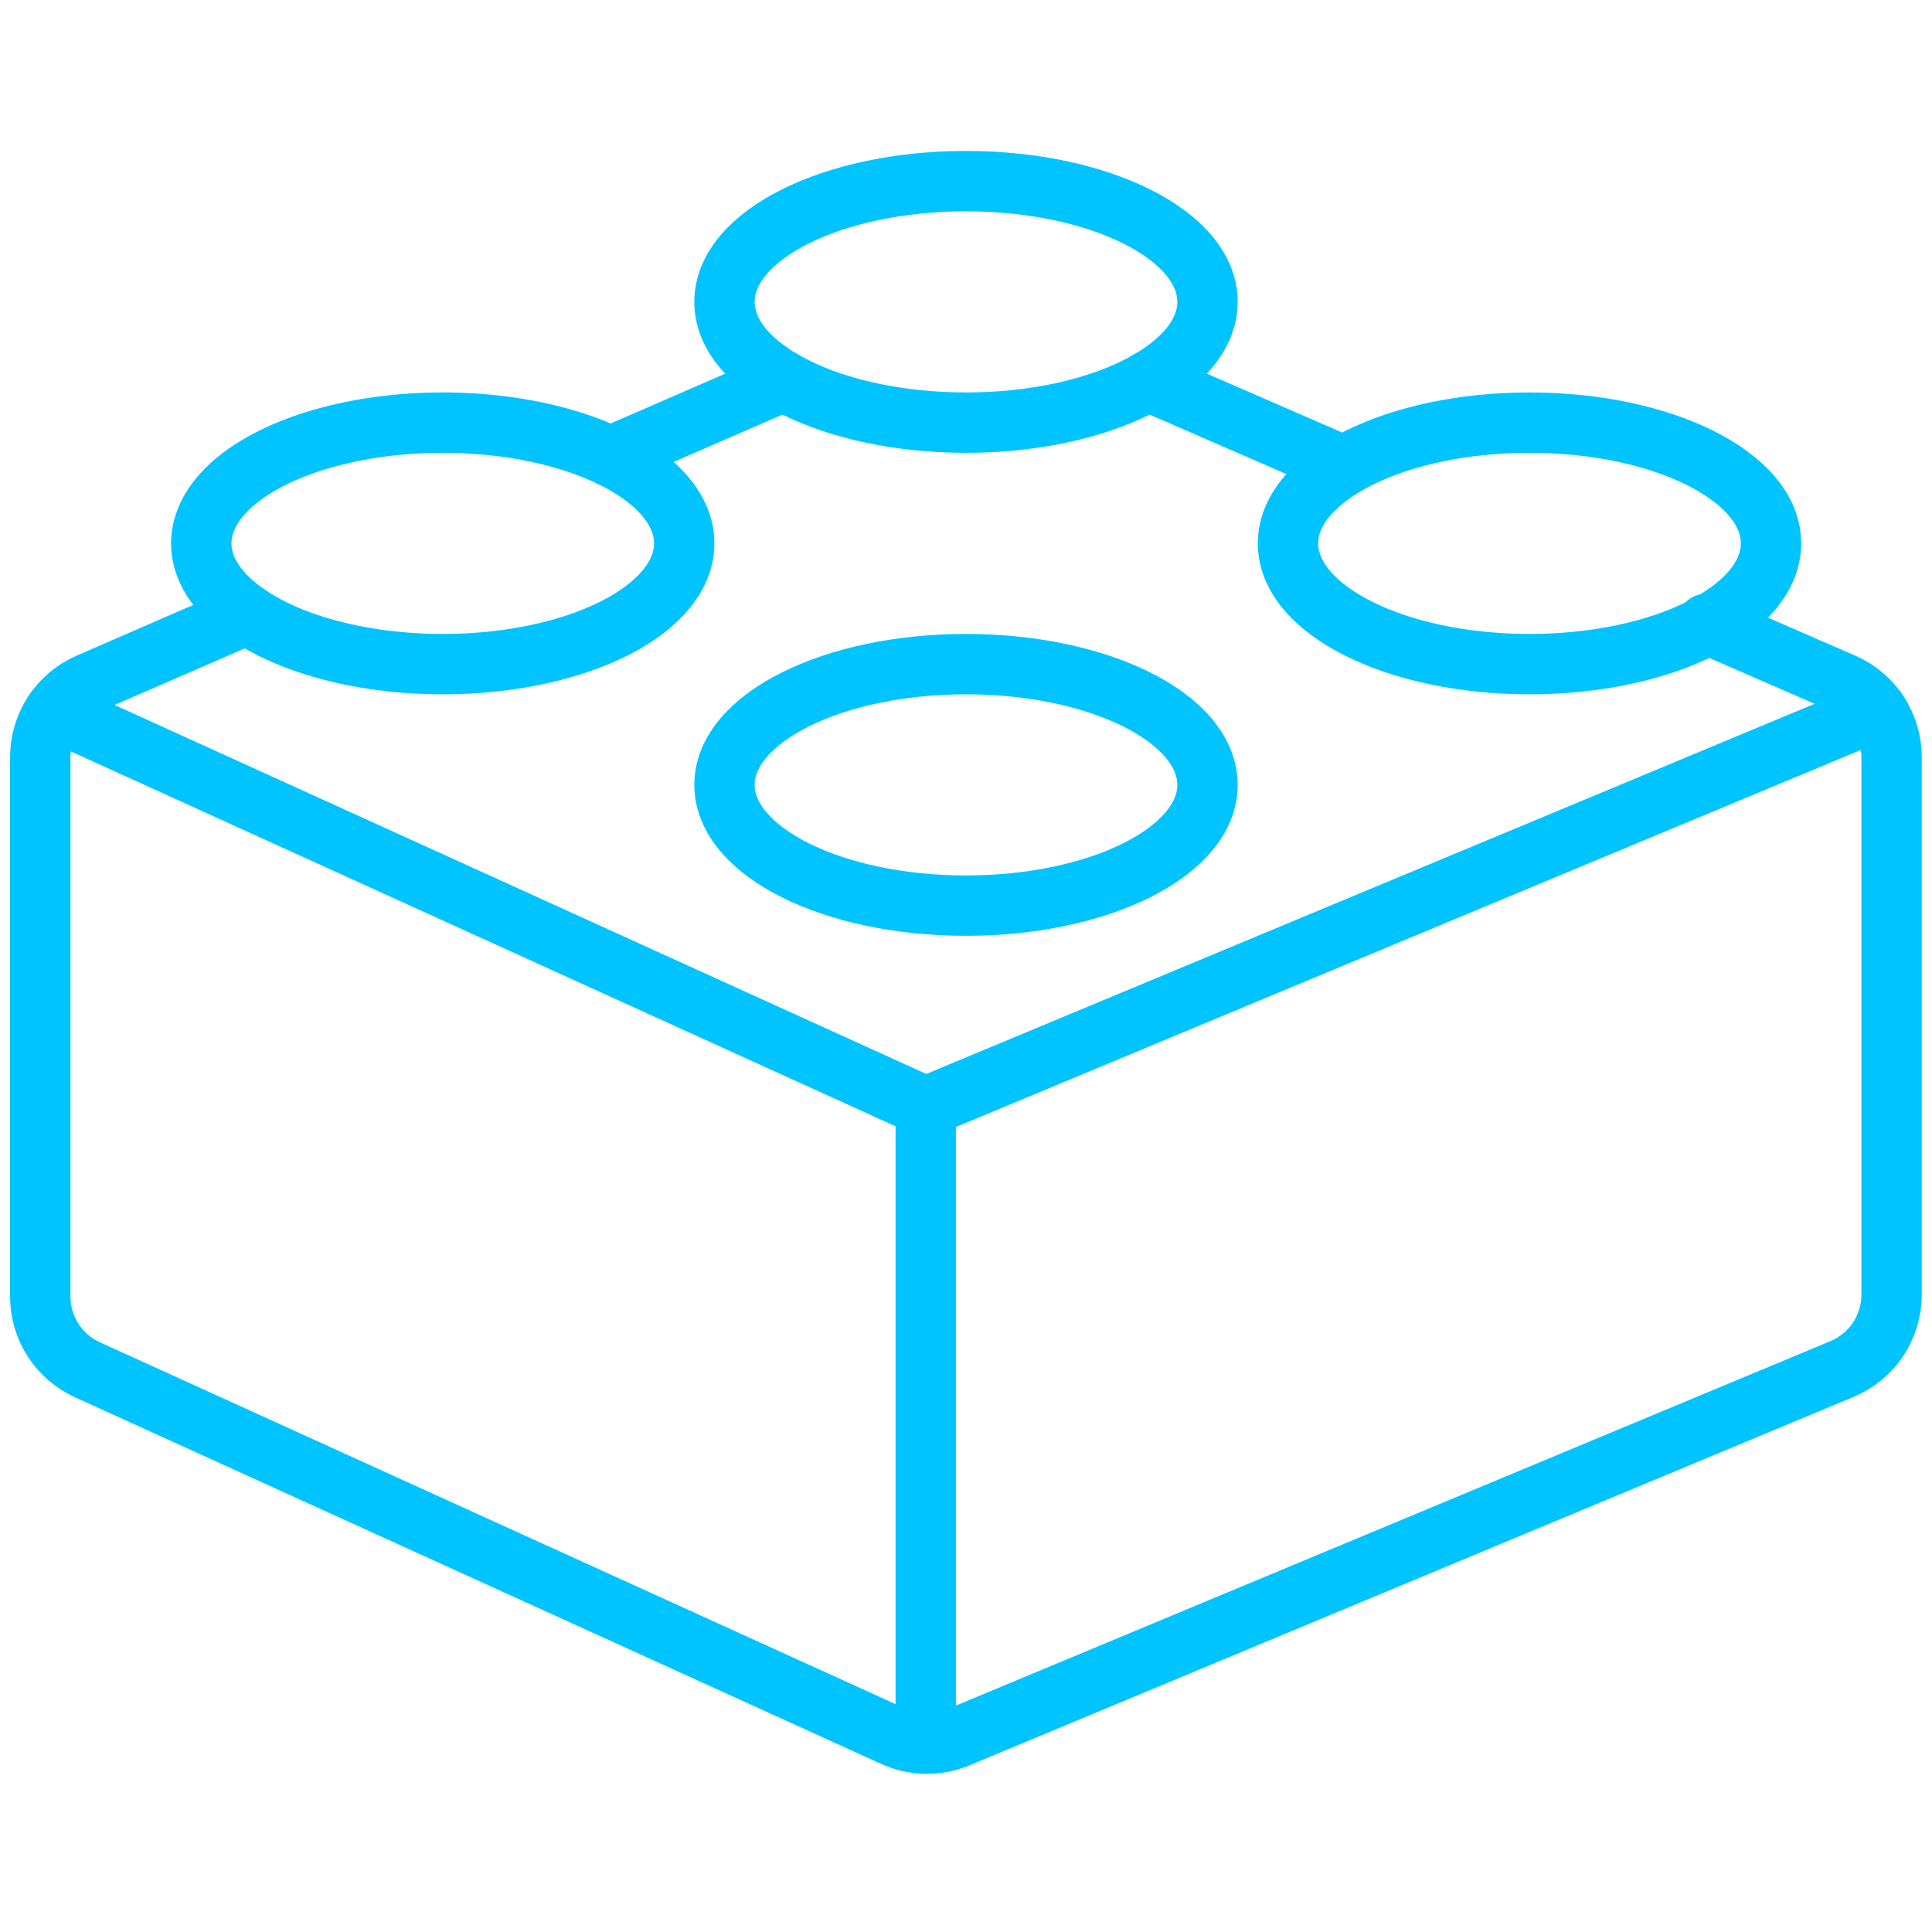 <?xml version="1.0" encoding="UTF-8"?>
<svg width="96px" height="96px" viewBox="0 0 96 96" version="1.1" xmlns="http://www.w3.org/2000/svg" xmlns:xlink="http://www.w3.org/1999/xlink">
    <title>Icon</title>
    <g id="K3-Desktop-Challenges" stroke="none" stroke-width="1" fill="none" fill-rule="evenodd">
        <g id="Disjointed-Systems" transform="translate(-1284, -1536)">
            <g id="Opportunities" transform="translate(348, 1349)">
                <g id="Icon" transform="translate(936, 187)">
                    <rect id="Rectangle" x="0" y="0" width="96" height="96"></rect>
                    <g id="icon" transform="translate(2, 9)" stroke="#00C4FF" stroke-linecap="round" stroke-linejoin="round" stroke-width="3">
                        <path d="M34,30 C34,33.314 39.373,36 46,36 C52.627,36 58,33.314 58,30 C58,26.686 52.627,24 46,24 C39.373,24 34,26.686 34,30 Z" id="Path"></path>
                        <path d="M34,6 C34,9.314 39.373,12 46,12 C52.627,12 58,9.314 58,6 C58,2.686 52.627,-8.8817842e-16 46,-8.8817842e-16 C39.373,-8.8817842e-16 34,2.686 34,6 Z" id="Path"></path>
                        <path d="M62,18 C62,21.314 67.373,24 74,24 C80.627,24 86,21.314 86,18 C86,14.686 80.627,12 74,12 C67.373,12 62,14.686 62,18 Z" id="Path"></path>
                        <path d="M8,18 C8,20.144 10.287,22.124 14,23.196 C17.713,24.268 22.287,24.268 26,23.196 C29.713,22.124 32,20.144 32,18 C32,15.856 29.713,13.876 26,12.804 C22.287,11.732 17.713,11.732 14,12.804 C10.287,13.876 8,15.856 8,18 Z" id="Path"></path>
                        <line x1="36.948" y1="9.936" x2="28.328" y2="13.684" id="Path"></line>
                        <line x1="64.776" y1="14.164" x2="55.044" y2="9.932" id="Path"></line>
                        <path d="M10.296,21.524 L2.4,24.956 C0.942,25.592 0,27.033 0,28.624 L0,55.424 C0,56.992 0.917,58.415 2.344,59.064 L42.4,77.28 C43.413,77.742 44.573,77.761 45.6,77.332 L89.532,59.024 C91.022,58.402 91.992,56.946 91.992,55.332 L91.992,28.624 C91.992,27.033 91.05,25.592 89.592,24.956 L82.8,22" id="Path"></path>
                        <line x1="44" y1="46" x2="44" y2="77.632" id="Path"></line>
                        <line x1="91.26" y1="26.308" x2="44" y2="46" id="Path"></line>
                        <line x1="44" y1="46" x2="0.724" y2="26.328" id="Path"></line>
                    </g>
                </g>
            </g>
        </g>
    </g>
</svg>